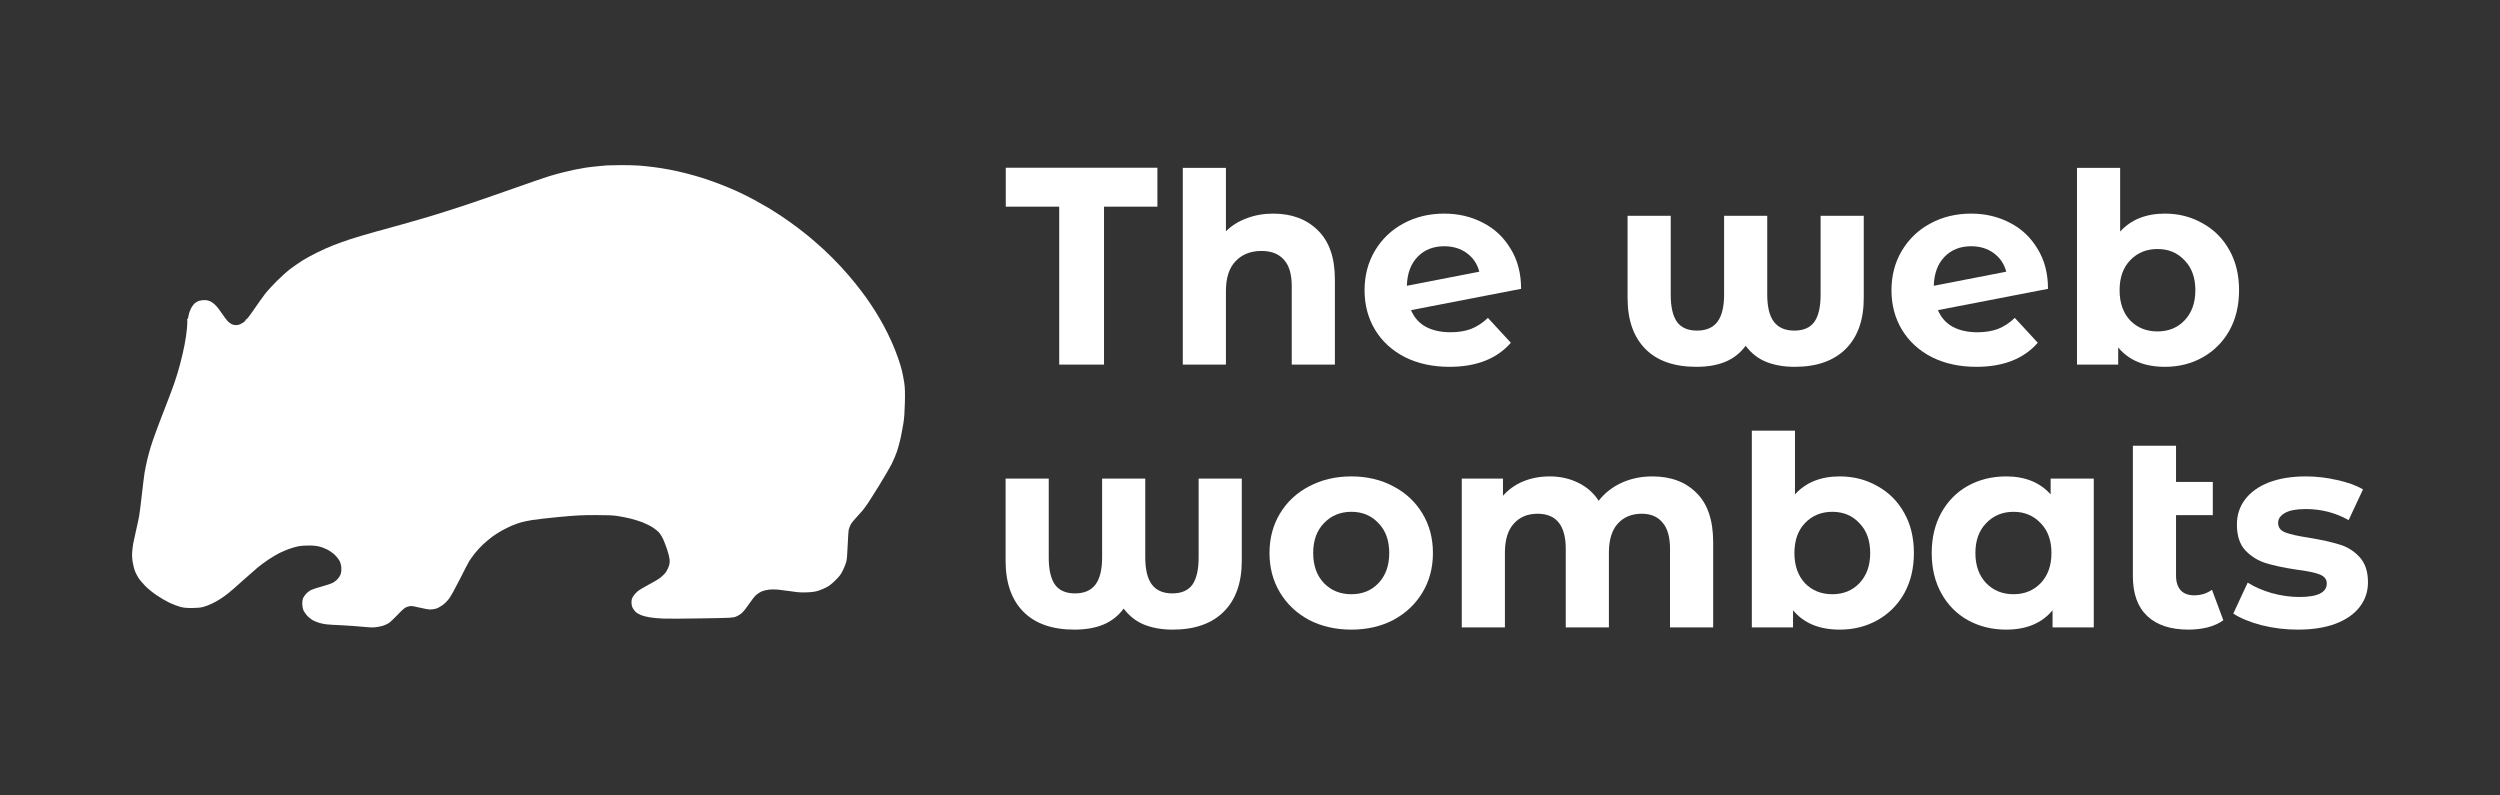 <svg width="1817" height="578" viewBox="0 0 1817 578" fill="none" xmlns="http://www.w3.org/2000/svg">
<rect x="0" y="0" width="1817" height="578" fill="#333333" stroke="none"/>
<path d="M1670 457.608C1661.02 457.608 1652.24 456.536 1643.67 454.392C1635.09 452.114 1628.26 449.3 1623.16 445.95L1633.62 423.438C1638.44 426.52 1644.27 429.066 1651.1 431.076C1657.94 432.952 1664.64 433.89 1671.2 433.89C1684.47 433.89 1691.1 430.607 1691.1 424.041C1691.1 420.959 1689.29 418.748 1685.68 417.408C1682.06 416.068 1676.5 414.929 1668.99 413.991C1660.15 412.651 1652.85 411.11 1647.08 409.368C1641.32 407.626 1636.3 404.544 1632.01 400.122C1627.85 395.7 1625.78 389.402 1625.78 381.228C1625.78 374.394 1627.72 368.364 1631.61 363.138C1635.63 357.778 1641.39 353.624 1648.89 350.676C1656.53 347.728 1665.51 346.254 1675.83 346.254C1683.46 346.254 1691.04 347.125 1698.54 348.867C1706.18 350.475 1712.48 352.753 1717.43 355.701L1706.98 378.012C1697.47 372.652 1687.08 369.972 1675.83 369.972C1669.13 369.972 1664.1 370.91 1660.75 372.786C1657.4 374.662 1655.73 377.074 1655.73 380.022C1655.73 383.372 1657.54 385.717 1661.15 387.057C1664.77 388.397 1670.53 389.67 1678.44 390.876C1687.28 392.35 1694.52 393.958 1700.15 395.7C1705.78 397.308 1710.67 400.323 1714.82 404.745C1718.97 409.167 1721.05 415.331 1721.05 423.237C1721.05 429.937 1719.04 435.9 1715.02 441.126C1711 446.352 1705.11 450.439 1697.33 453.387C1689.7 456.201 1680.58 457.608 1670 457.608Z" fill="white"/>
<path d="M1615.91 450.772C1612.82 453.05 1609.01 454.792 1604.45 455.998C1600.03 457.07 1595.4 457.606 1590.58 457.606C1577.58 457.606 1567.6 454.323 1560.63 447.757C1553.66 441.191 1550.18 431.543 1550.18 418.813V323.941H1581.54V350.272H1608.27V374.392H1581.54V418.411C1581.54 422.967 1582.67 426.518 1584.95 429.064C1587.23 431.476 1590.51 432.682 1594.8 432.682C1599.63 432.682 1603.91 431.342 1607.67 428.662L1615.91 450.772Z" fill="white"/>
<path d="M1521.75 347.862V456H1491.8V443.538C1484.03 452.918 1472.78 457.608 1458.04 457.608C1447.85 457.608 1438.61 455.33 1430.3 450.774C1422.12 446.218 1415.69 439.719 1411 431.277C1406.31 422.835 1403.97 413.053 1403.97 401.931C1403.97 390.809 1406.31 381.027 1411 372.585C1415.69 364.143 1422.12 357.644 1430.3 353.088C1438.61 348.532 1447.85 346.254 1458.04 346.254C1471.84 346.254 1482.62 350.609 1490.4 359.319V347.862H1521.75ZM1463.46 431.88C1471.37 431.88 1477.93 429.2 1483.16 423.84C1488.39 418.346 1491 411.043 1491 401.931C1491 392.819 1488.39 385.583 1483.16 380.223C1477.93 374.729 1471.37 371.982 1463.46 371.982C1455.42 371.982 1448.79 374.729 1443.56 380.223C1438.34 385.583 1435.72 392.819 1435.72 401.931C1435.72 411.043 1438.34 418.346 1443.56 423.84C1448.79 429.2 1455.42 431.88 1463.46 431.88Z" fill="white"/>
<path d="M1337.15 346.255C1347.2 346.255 1356.31 348.6 1364.48 353.29C1372.79 357.846 1379.29 364.345 1383.98 372.787C1388.67 381.095 1391.02 390.81 1391.02 401.932C1391.02 413.054 1388.67 422.836 1383.98 431.278C1379.29 439.586 1372.79 446.085 1364.48 450.775C1356.31 455.331 1347.2 457.609 1337.15 457.609C1322.27 457.609 1310.95 452.919 1303.18 443.539V456.001H1273.23V313H1304.59V359.32C1312.49 350.61 1323.35 346.255 1337.15 346.255ZM1331.72 431.881C1339.76 431.881 1346.33 429.201 1351.42 423.841C1356.65 418.347 1359.26 411.044 1359.26 401.932C1359.26 392.82 1356.65 385.584 1351.42 380.224C1346.33 374.73 1339.76 371.983 1331.72 371.983C1323.68 371.983 1317.05 374.73 1311.82 380.224C1306.73 385.584 1304.18 392.82 1304.18 401.932C1304.18 411.044 1306.73 418.347 1311.82 423.841C1317.05 429.201 1323.68 431.881 1331.72 431.881Z" fill="white"/>
<path d="M1200.9 346.254C1214.44 346.254 1225.16 350.274 1233.07 358.314C1241.11 366.22 1245.13 378.146 1245.13 394.092V456H1213.77V398.916C1213.77 390.34 1211.96 383.975 1208.34 379.821C1204.86 375.533 1199.83 373.389 1193.27 373.389C1185.9 373.389 1180.07 375.801 1175.78 380.625C1171.49 385.315 1169.35 392.35 1169.35 401.73V456H1137.99V398.916C1137.99 381.898 1131.16 373.389 1117.49 373.389C1110.25 373.389 1104.49 375.801 1100.2 380.625C1095.92 385.315 1093.77 392.35 1093.77 401.73V456H1062.42V347.862H1092.36V360.324C1096.38 355.768 1101.28 352.284 1107.04 349.872C1112.93 347.46 1119.37 346.254 1126.33 346.254C1133.97 346.254 1140.87 347.795 1147.04 350.877C1153.2 353.825 1158.16 358.18 1161.91 363.942C1166.33 358.314 1171.89 353.959 1178.59 350.877C1185.43 347.795 1192.86 346.254 1200.9 346.254Z" fill="white"/>
<path d="M982.162 457.608C970.772 457.608 960.521 455.263 951.409 450.573C942.431 445.749 935.396 439.116 930.304 430.674C925.212 422.232 922.666 412.651 922.666 401.931C922.666 391.211 925.212 381.63 930.304 373.188C935.396 364.746 942.431 358.18 951.409 353.49C960.521 348.666 970.772 346.254 982.162 346.254C993.552 346.254 1003.74 348.666 1012.71 353.49C1021.69 358.18 1028.73 364.746 1033.82 373.188C1038.91 381.63 1041.46 391.211 1041.46 401.931C1041.46 412.651 1038.91 422.232 1033.82 430.674C1028.73 439.116 1021.69 445.749 1012.71 450.573C1003.74 455.263 993.552 457.608 982.162 457.608ZM982.162 431.88C990.202 431.88 996.768 429.2 1001.86 423.84C1007.09 418.346 1009.7 411.043 1009.7 401.931C1009.7 392.819 1007.09 385.583 1001.86 380.223C996.768 374.729 990.202 371.982 982.162 371.982C974.122 371.982 967.489 374.729 962.263 380.223C957.037 385.583 954.424 392.819 954.424 401.931C954.424 411.043 957.037 418.346 962.263 423.84C967.489 429.2 974.122 431.88 982.162 431.88Z" fill="white"/>
<path d="M902.523 347.863V407.56C902.523 423.506 898.168 435.834 889.458 444.544C880.748 453.254 868.353 457.609 852.273 457.609C844.501 457.609 837.6 456.403 831.57 453.991C825.674 451.579 820.716 447.693 816.696 442.333C812.676 447.693 807.718 451.579 801.822 453.991C795.926 456.403 788.958 457.609 780.918 457.609C764.704 457.609 752.309 453.254 743.733 444.544C735.157 435.834 730.869 423.506 730.869 407.56V347.863H762.225V405.148C762.225 414.126 763.766 420.759 766.848 425.047C769.93 429.201 774.754 431.278 781.32 431.278C788.02 431.278 792.978 429.134 796.194 424.846C799.41 420.558 801.018 413.992 801.018 405.148V347.863H832.374V405.148C832.374 413.992 833.982 420.558 837.198 424.846C840.414 429.134 845.372 431.278 852.072 431.278C858.638 431.278 863.462 429.201 866.544 425.047C869.626 420.759 871.167 414.126 871.167 405.148V347.863H902.523Z" fill="white"/>
<path d="M1573.48 155.255C1583.53 155.255 1592.64 157.6 1600.82 162.29C1609.12 166.846 1615.62 173.345 1620.31 181.787C1625 190.095 1627.35 199.81 1627.35 210.932C1627.35 222.054 1625 231.836 1620.31 240.278C1615.62 248.586 1609.12 255.085 1600.82 259.775C1592.64 264.331 1583.53 266.609 1573.48 266.609C1558.61 266.609 1547.28 261.919 1539.51 252.539V265.001H1509.56V122H1540.92V168.32C1548.82 159.61 1559.68 155.255 1573.48 155.255ZM1568.05 240.881C1576.09 240.881 1582.66 238.201 1587.75 232.841C1592.98 227.347 1595.59 220.044 1595.59 210.932C1595.59 201.82 1592.98 194.584 1587.75 189.224C1582.66 183.73 1576.09 180.983 1568.05 180.983C1560.01 180.983 1553.38 183.73 1548.15 189.224C1543.06 194.584 1540.52 201.82 1540.52 210.932C1540.52 220.044 1543.06 227.347 1548.15 232.841C1553.38 238.201 1560.01 240.881 1568.05 240.881Z" fill="white"/>
<path d="M1437.23 241.483C1442.86 241.483 1447.82 240.679 1452.1 239.071C1456.53 237.329 1460.61 234.649 1464.36 231.031L1481.05 249.121C1470.86 260.779 1455.99 266.608 1436.43 266.608C1424.23 266.608 1413.44 264.263 1404.06 259.573C1394.68 254.749 1387.45 248.116 1382.36 239.674C1377.26 231.232 1374.72 221.651 1374.72 210.931C1374.72 200.345 1377.2 190.831 1382.16 182.389C1387.25 173.813 1394.15 167.18 1402.86 162.49C1411.7 157.666 1421.62 155.254 1432.61 155.254C1442.92 155.254 1452.3 157.465 1460.75 161.887C1469.19 166.175 1475.89 172.473 1480.85 180.781C1485.94 188.955 1488.48 198.67 1488.48 209.926L1408.49 225.403C1410.76 230.763 1414.32 234.783 1419.14 237.463C1424.1 240.143 1430.13 241.483 1437.23 241.483ZM1432.61 178.972C1424.7 178.972 1418.27 181.518 1413.31 186.61C1408.35 191.702 1405.74 198.737 1405.47 207.715L1458.13 197.464C1456.66 191.836 1453.64 187.347 1449.09 183.997C1444.53 180.647 1439.04 178.972 1432.61 178.972Z" fill="white"/>
<path d="M1354.58 156.863V216.56C1354.58 232.506 1350.22 244.834 1341.51 253.544C1332.8 262.254 1320.41 266.609 1304.33 266.609C1296.56 266.609 1289.65 265.403 1283.62 262.991C1277.73 260.579 1272.77 256.693 1268.75 251.333C1264.73 256.693 1259.77 260.579 1253.88 262.991C1247.98 265.403 1241.01 266.609 1232.97 266.609C1216.76 266.609 1204.36 262.254 1195.79 253.544C1187.21 244.834 1182.92 232.506 1182.92 216.56V156.863H1214.28V214.148C1214.28 223.126 1215.82 229.759 1218.9 234.047C1221.98 238.201 1226.81 240.278 1233.37 240.278C1240.07 240.278 1245.03 238.134 1248.25 233.846C1251.46 229.558 1253.07 222.992 1253.07 214.148V156.863H1284.43V214.148C1284.43 222.992 1286.04 229.558 1289.25 233.846C1292.47 238.134 1297.43 240.278 1304.13 240.278C1310.69 240.278 1315.52 238.201 1318.6 234.047C1321.68 229.759 1323.22 223.126 1323.22 214.148V156.863H1354.58Z" fill="white"/>
<path d="M1054.27 241.483C1059.9 241.483 1064.86 240.679 1069.14 239.071C1073.57 237.329 1077.65 234.649 1081.41 231.031L1098.09 249.121C1087.9 260.779 1073.03 266.608 1053.47 266.608C1041.27 266.608 1030.49 264.263 1021.11 259.573C1011.73 254.749 1004.49 248.116 999.398 239.674C994.306 231.232 991.76 221.651 991.76 210.931C991.76 200.345 994.239 190.831 999.197 182.389C1004.29 173.813 1011.19 167.18 1019.9 162.49C1028.74 157.666 1038.66 155.254 1049.65 155.254C1059.97 155.254 1069.35 157.465 1077.79 161.887C1086.23 166.175 1092.93 172.473 1097.89 180.781C1102.98 188.955 1105.53 198.67 1105.53 209.926L1025.53 225.403C1027.81 230.763 1031.36 234.783 1036.18 237.463C1041.14 240.143 1047.17 241.483 1054.27 241.483ZM1049.65 178.972C1041.74 178.972 1035.31 181.518 1030.35 186.61C1025.39 191.702 1022.78 198.737 1022.51 207.715L1075.17 197.464C1073.7 191.836 1070.69 187.347 1066.13 183.997C1061.57 180.647 1056.08 178.972 1049.65 178.972Z" fill="white"/>
<path d="M925.375 155.255C938.775 155.255 949.562 159.275 957.736 167.315C966.044 175.355 970.198 187.281 970.198 203.093V265.001H938.842V207.917C938.842 199.341 936.966 192.976 933.214 188.822C929.462 184.534 924.035 182.39 916.933 182.39C909.027 182.39 902.729 184.869 898.039 189.827C893.349 194.651 891.004 201.887 891.004 211.535V265.001H859.648V122H891.004V168.119C895.158 163.965 900.183 160.816 906.079 158.672C911.975 156.394 918.407 155.255 925.375 155.255Z" fill="white"/>
<path d="M841.193 150.228C841.193 150.228 816.5 150.228 802.4 150.228V264.999H769.838V150.228C755 150.228 731 150.228 731 150.228V121.887H751.5C751.5 121.887 773.992 121.887 785.918 121.887C797.978 121.887 821.5 121.887 821.5 121.887L841.193 121.888V150.228Z" fill="white"/>
<path d="M441.074 120.219C440.138 120.262 437.161 120.559 434.481 120.814C431.802 121.069 427.761 121.537 425.549 121.877C423.337 122.259 419.679 122.897 417.467 123.365C415.255 123.832 411.512 124.682 409.173 125.277C406.834 125.83 402.325 127.105 399.177 128.04C396.03 129.018 383.865 133.184 372.167 137.349C360.47 141.515 344.477 146.998 336.651 149.591C328.824 152.184 317.595 155.712 311.768 157.455C305.898 159.197 297.306 161.705 292.627 162.981C287.948 164.298 279.143 166.721 273.061 168.379C266.978 170.037 258.641 172.545 254.558 173.862C250.474 175.222 244.817 177.263 242.01 178.368C239.203 179.431 234.013 181.768 230.525 183.511C226.995 185.211 222.231 187.847 219.892 189.292C217.552 190.78 213.724 193.415 211.385 195.158C209.045 196.901 204.536 200.896 201.346 204.084C198.156 207.23 194.158 211.65 192.457 213.861C190.755 216.071 187.225 221.044 184.63 224.87C182.035 228.738 179.568 231.926 179.143 232.011C178.76 232.096 178.42 232.436 178.42 232.776C178.42 233.116 177.527 234.009 176.378 234.689C175.272 235.412 173.613 236.092 172.678 236.219C171.742 236.389 170.211 236.262 169.275 235.964C168.339 235.667 166.85 234.731 165.915 233.881C165.021 233.031 163.022 230.438 161.491 228.1C159.96 225.763 157.79 222.957 156.642 221.852C155.536 220.704 153.792 219.429 152.771 218.962C151.665 218.451 150.092 218.111 148.645 218.111C147.369 218.111 145.583 218.366 144.647 218.664C143.754 218.919 142.35 219.769 141.542 220.449C140.734 221.129 139.415 222.957 138.65 224.487C137.927 226.018 137.161 228.27 137.033 229.503C136.863 230.693 136.565 231.713 136.31 231.713C136.055 231.713 135.97 232.053 136.098 232.479C136.225 232.861 136.14 235.709 135.885 238.727C135.63 241.745 134.821 247.143 134.141 250.629C133.46 254.157 132.057 260.235 130.993 264.231C129.972 268.226 128.143 274.347 126.91 277.833C125.719 281.361 122.827 289.097 120.487 295.048C118.148 300.999 115.043 309.118 113.596 313.113C112.108 317.109 110.321 322.252 109.598 324.59C108.875 326.928 107.727 331.221 107.003 334.154C106.323 337.087 105.472 341.295 105.089 343.505C104.707 345.716 103.856 352.814 103.133 359.233C102.41 365.651 101.559 372.622 101.176 374.748C100.836 376.873 99.772 381.719 98.879 385.587C97.986 389.455 97.05 393.748 96.795 395.151C96.54 396.553 96.242 399.316 96.072 401.314C95.902 403.822 96.029 406.117 96.497 408.88C96.88 411.006 97.561 413.811 98.071 415.044C98.539 416.234 99.645 418.402 100.496 419.804C101.346 421.207 103.686 423.97 105.685 426.01C107.854 428.178 111.257 430.899 114.192 432.854C116.872 434.682 120.912 436.977 123.124 438.04C125.336 439.102 128.696 440.378 130.568 440.93C133.333 441.695 134.992 441.908 139.5 441.908C143.499 441.865 145.796 441.653 147.795 441.1C149.326 440.675 152.091 439.655 153.962 438.762C155.834 437.87 158.684 436.297 160.343 435.192C162.001 434.129 164.596 432.216 166.127 430.984C167.701 429.751 172.295 425.755 176.336 422.057C180.419 418.402 185.268 414.151 187.14 412.578C189.011 411.006 192.542 408.413 195.009 406.755C197.476 405.097 201.091 402.929 203.09 401.952C205.089 400.932 208.322 399.571 210.321 398.891C212.32 398.169 215.255 397.361 216.914 397.021C218.573 396.681 221.976 396.426 224.571 396.468C227.548 396.468 230.355 396.766 232.227 397.276C233.886 397.659 236.523 398.721 238.139 399.571C239.756 400.421 242.18 402.164 243.499 403.439C244.817 404.715 246.349 406.755 246.901 407.903C247.497 409.178 248.007 411.091 248.092 412.578C248.178 414.024 248.007 415.936 247.71 416.999C247.369 418.062 246.349 419.762 245.413 420.782C244.477 421.845 242.818 423.12 241.67 423.672C240.564 424.225 237.118 425.373 234.056 426.223C230.951 427.03 227.42 428.178 226.272 428.731C225.081 429.283 223.38 430.559 222.486 431.579C221.551 432.599 220.53 434.044 220.232 434.809C219.934 435.532 219.679 437.275 219.679 438.635C219.679 439.952 219.977 441.908 220.317 442.97C220.657 444.033 221.891 445.946 222.997 447.221C224.188 448.581 226.144 450.111 227.591 450.919C228.952 451.642 231.249 452.534 232.652 452.874C234.056 453.257 236.14 453.64 237.331 453.767C238.48 453.937 243.456 454.235 248.39 454.447C253.282 454.66 260.002 455.17 263.277 455.51C267.021 455.935 270.423 456.105 272.423 455.935C274.166 455.765 276.676 455.297 277.952 454.915C279.228 454.532 281.142 453.724 282.206 453.087C283.269 452.492 286.161 449.814 288.628 447.179C291.181 444.416 293.86 441.993 294.796 441.525C295.689 441.058 297.221 440.633 298.156 440.505C299.22 440.377 301.814 440.803 305.175 441.653C308.11 442.375 311.427 442.97 312.618 442.97C313.767 442.97 315.681 442.715 316.872 442.375C318.02 442.035 320.189 440.888 321.636 439.825C323.124 438.762 325.294 436.594 326.442 435.022C327.633 433.406 331.164 427.073 334.269 420.867C337.374 414.661 340.436 408.753 341.117 407.69C341.755 406.627 343.499 404.247 344.945 402.377C346.391 400.506 349.071 397.574 350.857 395.916C352.644 394.216 355.664 391.665 357.578 390.22C359.534 388.775 362.725 386.734 364.724 385.629C366.723 384.524 369.956 382.909 371.955 382.059C373.954 381.251 376.889 380.146 378.548 379.678C380.207 379.211 383.822 378.446 386.629 377.978C389.437 377.51 398.326 376.49 406.408 375.725C418.743 374.578 422.954 374.365 432.78 374.365C441.84 374.365 445.54 374.493 449.156 375.088C451.708 375.47 455.834 376.32 458.301 376.915C460.768 377.51 464.681 378.743 467.021 379.636C469.36 380.571 472.72 382.229 474.464 383.376C476.208 384.482 478.378 386.267 479.228 387.329C480.079 388.35 481.355 390.432 482.036 391.963C482.716 393.493 483.992 396.766 484.843 399.316C485.694 401.824 486.502 404.97 486.629 406.33C486.842 407.988 486.714 409.518 486.247 411.091C485.864 412.366 484.928 414.364 484.162 415.554C483.397 416.701 481.61 418.572 480.207 419.677C478.803 420.825 474.89 423.162 471.487 424.905C468.084 426.69 464.383 428.901 463.235 429.921C462.087 430.899 460.683 432.556 460.045 433.619C459.237 435.064 458.939 436.084 458.982 437.87C458.982 439.357 459.279 440.803 459.875 441.908C460.343 442.843 461.406 444.203 462.172 444.926C462.98 445.606 464.724 446.626 466.042 447.136C467.403 447.646 470.296 448.369 472.423 448.709C474.592 449.091 479.058 449.474 482.333 449.601C485.609 449.729 498.241 449.644 510.407 449.431C531.504 449.091 532.652 449.049 534.864 448.156C536.14 447.689 538.139 446.456 539.288 445.436C540.436 444.416 542.733 441.483 544.435 438.932C546.136 436.382 548.39 433.491 549.369 432.599C550.389 431.664 552.176 430.473 553.367 429.921C554.515 429.411 556.94 428.773 558.684 428.561C560.683 428.306 563.32 428.306 565.702 428.561C567.829 428.773 572.21 429.368 575.485 429.836C580.079 430.559 582.631 430.686 586.544 430.516C590.117 430.388 592.542 430.048 594.626 429.368C596.242 428.858 598.965 427.753 600.581 426.903C602.623 425.84 604.664 424.268 607.216 421.717C610.151 418.827 611.215 417.424 612.618 414.491C613.597 412.493 614.703 409.73 615.085 408.328C615.511 406.627 615.851 402.547 616.106 396.001C616.276 390.645 616.702 385.459 616.957 384.524C617.255 383.589 617.85 382.059 618.361 381.124C618.828 380.188 620.487 378.106 622.061 376.448C623.592 374.79 625.762 372.41 626.825 371.135C627.888 369.859 629.718 367.351 630.866 365.609C632.057 363.866 635.842 357.83 639.33 352.219C642.776 346.608 646.689 339.892 648.008 337.342C649.326 334.792 651.07 330.541 651.963 327.99C652.814 325.44 654.005 321.019 654.601 318.214C655.196 315.409 656.089 310.733 656.557 307.8C657.195 304.059 657.493 299.554 657.663 292.71C657.833 284.889 657.748 281.956 657.195 278.045C656.77 275.368 656.004 271.329 655.451 269.119C654.898 266.909 653.665 262.828 652.686 260.108C651.751 257.345 649.752 252.287 648.22 248.844C646.689 245.358 644.009 239.875 642.223 236.602C640.436 233.329 637.587 228.44 635.885 225.763C634.184 223.085 631.291 218.791 629.462 216.199C627.633 213.648 624.103 209.015 621.636 205.955C619.169 202.852 614.49 197.411 611.172 193.84C607.854 190.227 602.41 184.786 599.05 181.683C595.689 178.623 590.925 174.415 588.458 172.374C585.991 170.334 581.695 166.934 578.888 164.851C576.081 162.726 571.317 159.368 568.254 157.327C565.192 155.329 560.811 152.481 558.471 151.079C556.132 149.676 551.538 147.083 548.263 145.298C544.988 143.513 539.713 140.877 536.566 139.432C533.418 137.987 528.059 135.691 524.656 134.374C521.253 133.014 515.426 130.931 511.683 129.698C507.939 128.508 501.899 126.765 498.284 125.872C494.668 124.937 489.096 123.747 485.949 123.152C482.801 122.557 477.91 121.792 475.102 121.452C472.295 121.069 467.531 120.602 464.469 120.347C461.449 120.134 455.324 119.964 450.857 120.007C446.391 120.049 442.01 120.134 441.074 120.219Z" fill="white"/>
</svg>
